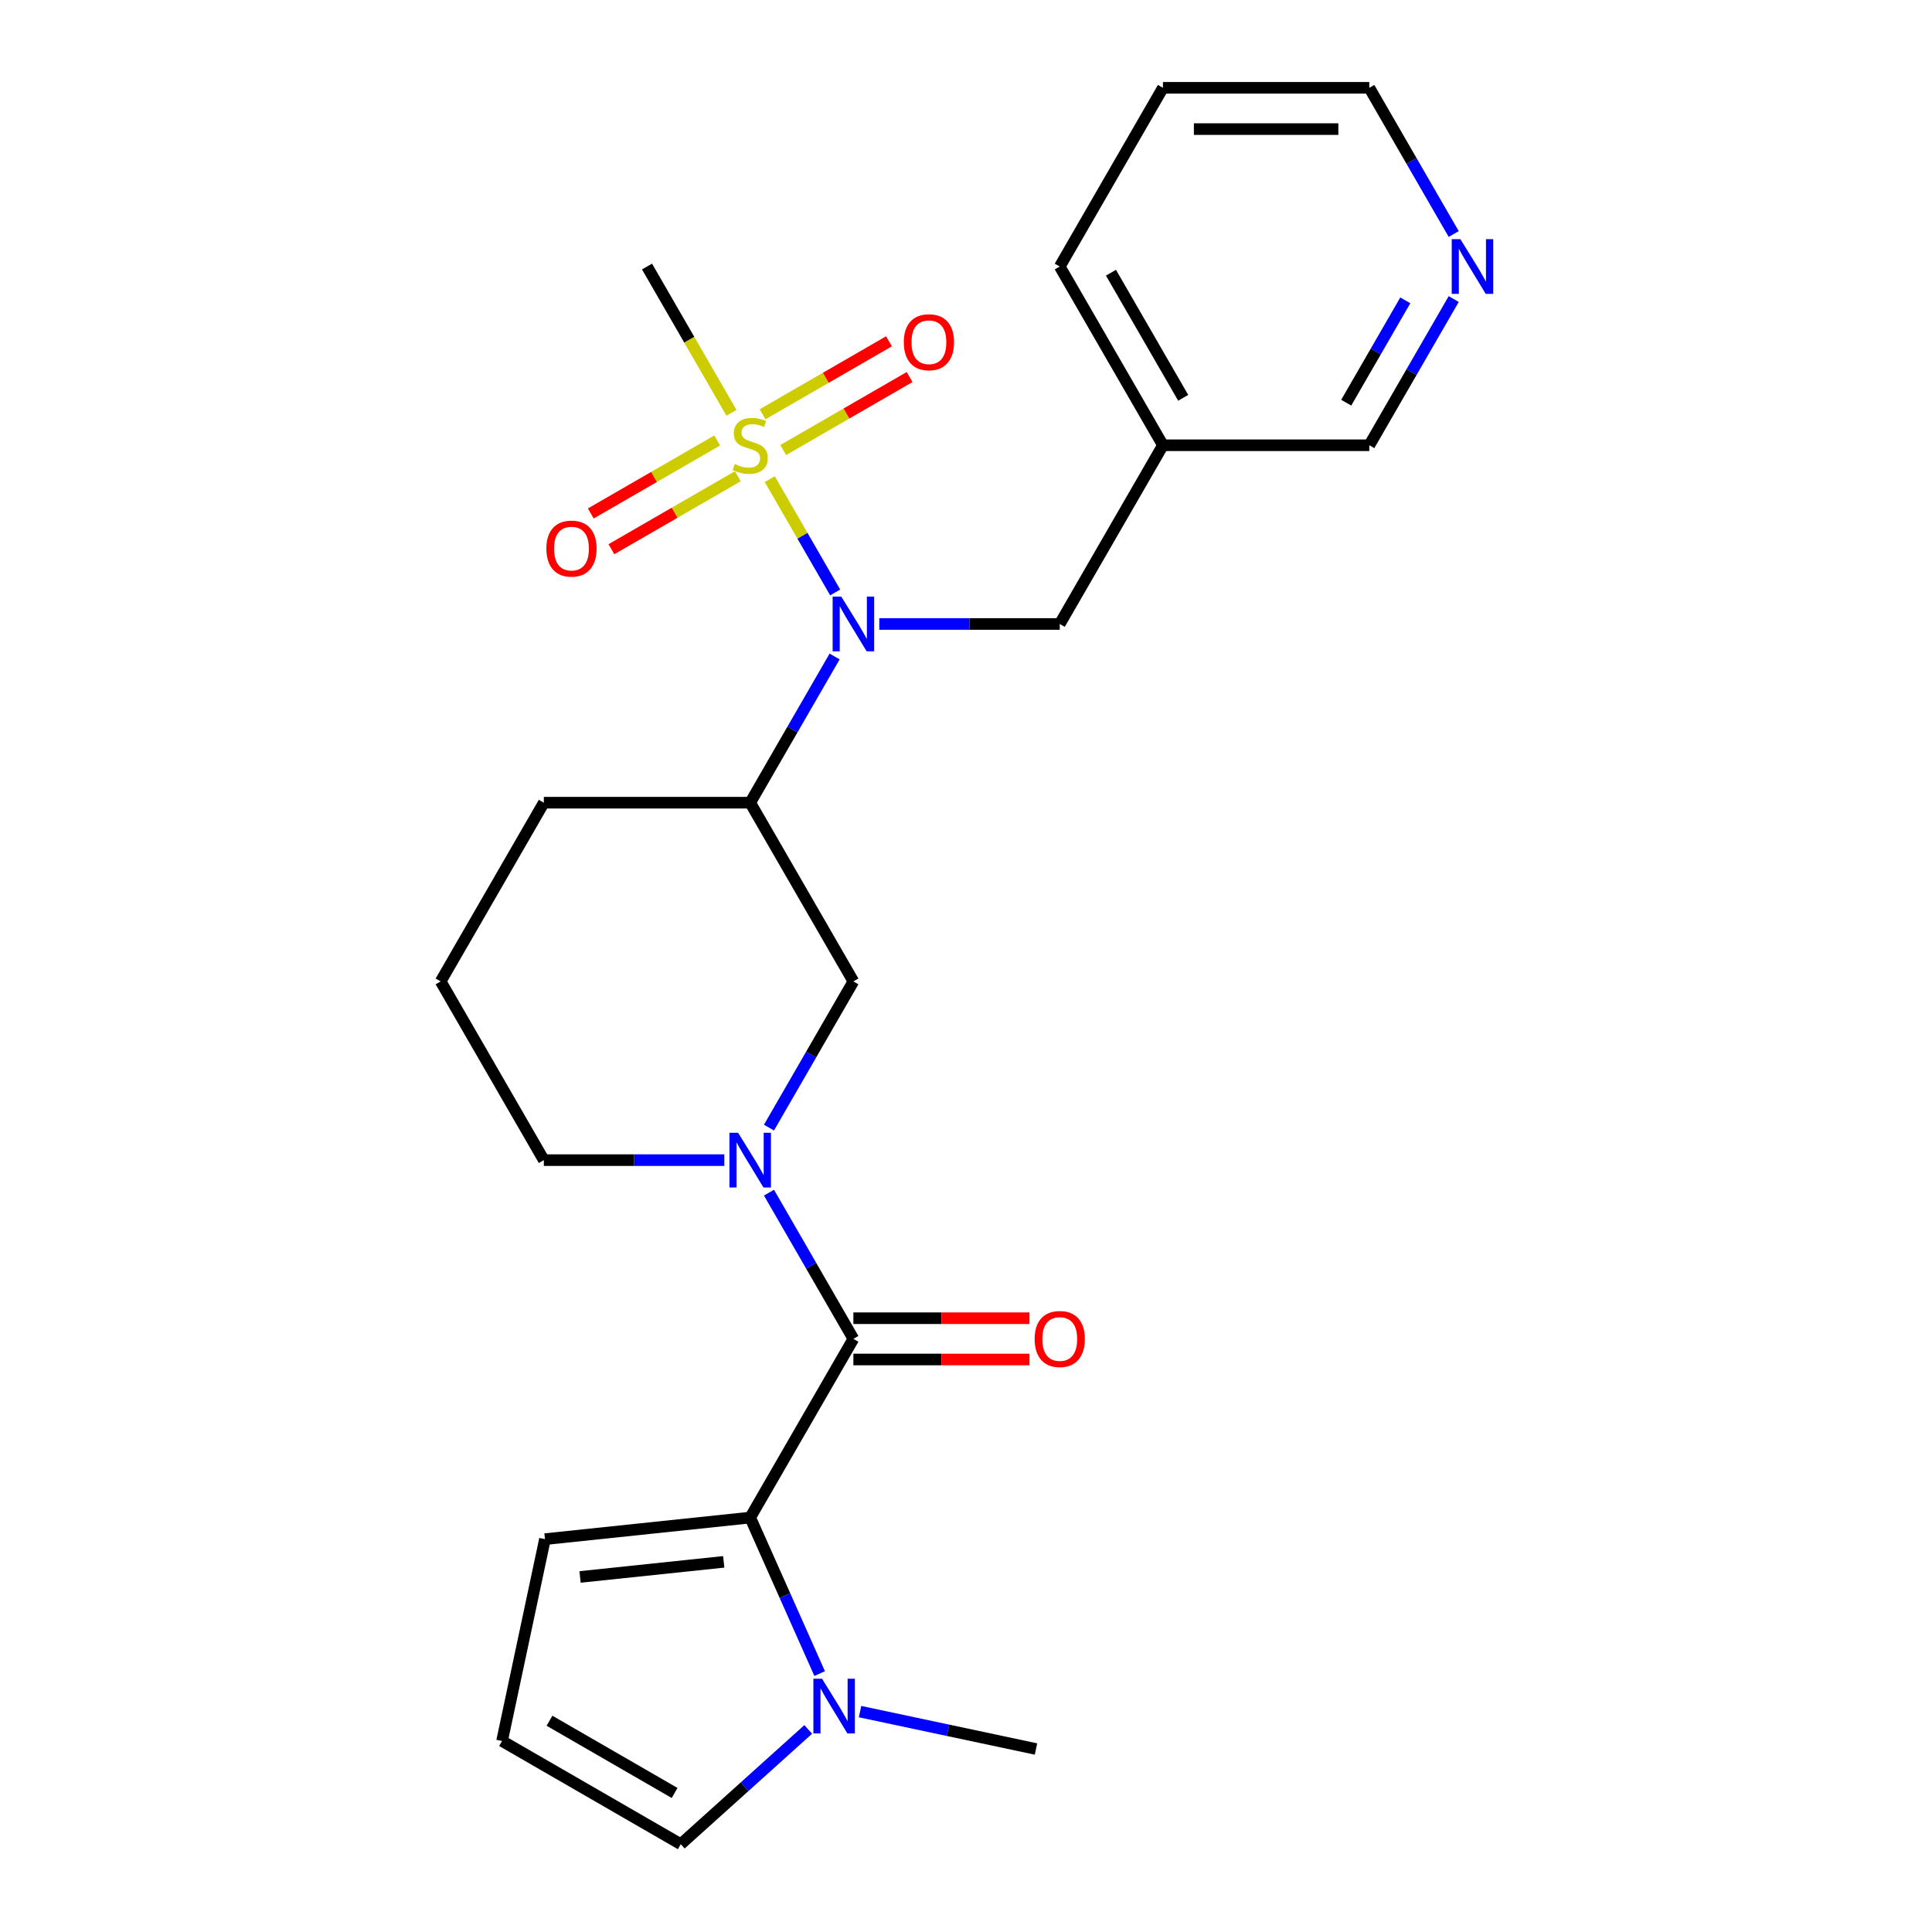 <?xml version='1.0' encoding='iso-8859-1'?>
<svg version='1.1' baseProfile='full'
              xmlns='http://www.w3.org/2000/svg'
                      xmlns:rdkit='http://www.rdkit.org/xml'
                      xmlns:xlink='http://www.w3.org/1999/xlink'
                  xml:space='preserve'
width='1000px' height='1000px' viewBox='0 0 1000 1000'>
<!-- END OF HEADER -->
<rect style='opacity:1.0;fill:#FFFFFF;stroke:none' width='1000' height='1000' x='0' y='0'> </rect>
<path class='bond-3' d='M 398.436,248.014 L 415.361,277.329' style='fill:none;fill-rule:evenodd;stroke:#CCCC00;stroke-width:6px;stroke-linecap:butt;stroke-linejoin:miter;stroke-opacity:1' />
<path class='bond-3' d='M 415.361,277.329 L 432.286,306.645' style='fill:none;fill-rule:evenodd;stroke:#0000FF;stroke-width:6px;stroke-linecap:butt;stroke-linejoin:miter;stroke-opacity:1' />
<path class='bond-7' d='M 371.212,227.997 L 338.5,246.883' style='fill:none;fill-rule:evenodd;stroke:#CCCC00;stroke-width:6px;stroke-linecap:butt;stroke-linejoin:miter;stroke-opacity:1' />
<path class='bond-7' d='M 338.5,246.883 L 305.789,265.769' style='fill:none;fill-rule:evenodd;stroke:#FF0000;stroke-width:6px;stroke-linecap:butt;stroke-linejoin:miter;stroke-opacity:1' />
<path class='bond-7' d='M 381.893,246.498 L 349.182,265.384' style='fill:none;fill-rule:evenodd;stroke:#CCCC00;stroke-width:6px;stroke-linecap:butt;stroke-linejoin:miter;stroke-opacity:1' />
<path class='bond-7' d='M 349.182,265.384 L 316.47,284.27' style='fill:none;fill-rule:evenodd;stroke:#FF0000;stroke-width:6px;stroke-linecap:butt;stroke-linejoin:miter;stroke-opacity:1' />
<path class='bond-8' d='M 405.394,232.93 L 438.106,214.044' style='fill:none;fill-rule:evenodd;stroke:#CCCC00;stroke-width:6px;stroke-linecap:butt;stroke-linejoin:miter;stroke-opacity:1' />
<path class='bond-8' d='M 438.106,214.044 L 470.817,195.158' style='fill:none;fill-rule:evenodd;stroke:#FF0000;stroke-width:6px;stroke-linecap:butt;stroke-linejoin:miter;stroke-opacity:1' />
<path class='bond-8' d='M 394.713,214.429 L 427.424,195.543' style='fill:none;fill-rule:evenodd;stroke:#CCCC00;stroke-width:6px;stroke-linecap:butt;stroke-linejoin:miter;stroke-opacity:1' />
<path class='bond-8' d='M 427.424,195.543 L 460.136,176.657' style='fill:none;fill-rule:evenodd;stroke:#FF0000;stroke-width:6px;stroke-linecap:butt;stroke-linejoin:miter;stroke-opacity:1' />
<path class='bond-16' d='M 378.609,213.673 L 356.752,175.816' style='fill:none;fill-rule:evenodd;stroke:#CCCC00;stroke-width:6px;stroke-linecap:butt;stroke-linejoin:miter;stroke-opacity:1' />
<path class='bond-16' d='M 356.752,175.816 L 334.895,137.959' style='fill:none;fill-rule:evenodd;stroke:#000000;stroke-width:6px;stroke-linecap:butt;stroke-linejoin:miter;stroke-opacity:1' />
<path class='bond-0' d='M 441.711,692.987 L 419.865,655.15' style='fill:none;fill-rule:evenodd;stroke:#000000;stroke-width:6px;stroke-linecap:butt;stroke-linejoin:miter;stroke-opacity:1' />
<path class='bond-0' d='M 419.865,655.15 L 398.02,617.313' style='fill:none;fill-rule:evenodd;stroke:#0000FF;stroke-width:6px;stroke-linecap:butt;stroke-linejoin:miter;stroke-opacity:1' />
<path class='bond-1' d='M 441.711,692.987 L 388.303,785.492' style='fill:none;fill-rule:evenodd;stroke:#000000;stroke-width:6px;stroke-linecap:butt;stroke-linejoin:miter;stroke-opacity:1' />
<path class='bond-13' d='M 441.711,703.669 L 487.283,703.669' style='fill:none;fill-rule:evenodd;stroke:#000000;stroke-width:6px;stroke-linecap:butt;stroke-linejoin:miter;stroke-opacity:1' />
<path class='bond-13' d='M 487.283,703.669 L 532.855,703.669' style='fill:none;fill-rule:evenodd;stroke:#FF0000;stroke-width:6px;stroke-linecap:butt;stroke-linejoin:miter;stroke-opacity:1' />
<path class='bond-13' d='M 441.711,682.306 L 487.283,682.306' style='fill:none;fill-rule:evenodd;stroke:#000000;stroke-width:6px;stroke-linecap:butt;stroke-linejoin:miter;stroke-opacity:1' />
<path class='bond-13' d='M 487.283,682.306 L 532.855,682.306' style='fill:none;fill-rule:evenodd;stroke:#FF0000;stroke-width:6px;stroke-linecap:butt;stroke-linejoin:miter;stroke-opacity:1' />
<path class='bond-4' d='M 388.303,785.492 L 406.279,825.867' style='fill:none;fill-rule:evenodd;stroke:#000000;stroke-width:6px;stroke-linecap:butt;stroke-linejoin:miter;stroke-opacity:1' />
<path class='bond-4' d='M 406.279,825.867 L 424.255,866.242' style='fill:none;fill-rule:evenodd;stroke:#0000FF;stroke-width:6px;stroke-linecap:butt;stroke-linejoin:miter;stroke-opacity:1' />
<path class='bond-9' d='M 388.303,785.492 L 282.073,796.657' style='fill:none;fill-rule:evenodd;stroke:#000000;stroke-width:6px;stroke-linecap:butt;stroke-linejoin:miter;stroke-opacity:1' />
<path class='bond-9' d='M 374.602,808.412 L 300.241,816.228' style='fill:none;fill-rule:evenodd;stroke:#000000;stroke-width:6px;stroke-linecap:butt;stroke-linejoin:miter;stroke-opacity:1' />
<path class='bond-2' d='M 398.02,583.652 L 419.865,545.815' style='fill:none;fill-rule:evenodd;stroke:#0000FF;stroke-width:6px;stroke-linecap:butt;stroke-linejoin:miter;stroke-opacity:1' />
<path class='bond-2' d='M 419.865,545.815 L 441.711,507.978' style='fill:none;fill-rule:evenodd;stroke:#000000;stroke-width:6px;stroke-linecap:butt;stroke-linejoin:miter;stroke-opacity:1' />
<path class='bond-25' d='M 374.893,600.482 L 328.19,600.482' style='fill:none;fill-rule:evenodd;stroke:#0000FF;stroke-width:6px;stroke-linecap:butt;stroke-linejoin:miter;stroke-opacity:1' />
<path class='bond-25' d='M 328.19,600.482 L 281.488,600.482' style='fill:none;fill-rule:evenodd;stroke:#000000;stroke-width:6px;stroke-linecap:butt;stroke-linejoin:miter;stroke-opacity:1' />
<path class='bond-5' d='M 431.994,339.799 L 410.148,377.636' style='fill:none;fill-rule:evenodd;stroke:#0000FF;stroke-width:6px;stroke-linecap:butt;stroke-linejoin:miter;stroke-opacity:1' />
<path class='bond-5' d='M 410.148,377.636 L 388.303,415.473' style='fill:none;fill-rule:evenodd;stroke:#000000;stroke-width:6px;stroke-linecap:butt;stroke-linejoin:miter;stroke-opacity:1' />
<path class='bond-10' d='M 455.121,322.968 L 501.823,322.968' style='fill:none;fill-rule:evenodd;stroke:#0000FF;stroke-width:6px;stroke-linecap:butt;stroke-linejoin:miter;stroke-opacity:1' />
<path class='bond-10' d='M 501.823,322.968 L 548.526,322.968' style='fill:none;fill-rule:evenodd;stroke:#000000;stroke-width:6px;stroke-linecap:butt;stroke-linejoin:miter;stroke-opacity:1' />
<path class='bond-11' d='M 418.338,895.147 L 385.354,924.846' style='fill:none;fill-rule:evenodd;stroke:#0000FF;stroke-width:6px;stroke-linecap:butt;stroke-linejoin:miter;stroke-opacity:1' />
<path class='bond-11' d='M 385.354,924.846 L 352.37,954.545' style='fill:none;fill-rule:evenodd;stroke:#000000;stroke-width:6px;stroke-linecap:butt;stroke-linejoin:miter;stroke-opacity:1' />
<path class='bond-19' d='M 445.159,885.923 L 490.694,895.601' style='fill:none;fill-rule:evenodd;stroke:#0000FF;stroke-width:6px;stroke-linecap:butt;stroke-linejoin:miter;stroke-opacity:1' />
<path class='bond-19' d='M 490.694,895.601 L 536.23,905.28' style='fill:none;fill-rule:evenodd;stroke:#000000;stroke-width:6px;stroke-linecap:butt;stroke-linejoin:miter;stroke-opacity:1' />
<path class='bond-6' d='M 388.303,415.473 L 441.711,507.978' style='fill:none;fill-rule:evenodd;stroke:#000000;stroke-width:6px;stroke-linecap:butt;stroke-linejoin:miter;stroke-opacity:1' />
<path class='bond-18' d='M 388.303,415.473 L 281.488,415.473' style='fill:none;fill-rule:evenodd;stroke:#000000;stroke-width:6px;stroke-linecap:butt;stroke-linejoin:miter;stroke-opacity:1' />
<path class='bond-12' d='M 282.073,796.657 L 259.865,901.138' style='fill:none;fill-rule:evenodd;stroke:#000000;stroke-width:6px;stroke-linecap:butt;stroke-linejoin:miter;stroke-opacity:1' />
<path class='bond-15' d='M 548.526,322.968 L 601.933,230.464' style='fill:none;fill-rule:evenodd;stroke:#000000;stroke-width:6px;stroke-linecap:butt;stroke-linejoin:miter;stroke-opacity:1' />
<path class='bond-27' d='M 352.37,954.545 L 259.865,901.138' style='fill:none;fill-rule:evenodd;stroke:#000000;stroke-width:6px;stroke-linecap:butt;stroke-linejoin:miter;stroke-opacity:1' />
<path class='bond-27' d='M 349.175,928.033 L 284.422,890.648' style='fill:none;fill-rule:evenodd;stroke:#000000;stroke-width:6px;stroke-linecap:butt;stroke-linejoin:miter;stroke-opacity:1' />
<path class='bond-14' d='M 752.439,154.79 L 730.594,192.627' style='fill:none;fill-rule:evenodd;stroke:#0000FF;stroke-width:6px;stroke-linecap:butt;stroke-linejoin:miter;stroke-opacity:1' />
<path class='bond-14' d='M 730.594,192.627 L 708.748,230.464' style='fill:none;fill-rule:evenodd;stroke:#000000;stroke-width:6px;stroke-linecap:butt;stroke-linejoin:miter;stroke-opacity:1' />
<path class='bond-14' d='M 727.385,155.459 L 712.093,181.945' style='fill:none;fill-rule:evenodd;stroke:#0000FF;stroke-width:6px;stroke-linecap:butt;stroke-linejoin:miter;stroke-opacity:1' />
<path class='bond-14' d='M 712.093,181.945 L 696.801,208.431' style='fill:none;fill-rule:evenodd;stroke:#000000;stroke-width:6px;stroke-linecap:butt;stroke-linejoin:miter;stroke-opacity:1' />
<path class='bond-26' d='M 752.439,121.129 L 730.594,83.292' style='fill:none;fill-rule:evenodd;stroke:#0000FF;stroke-width:6px;stroke-linecap:butt;stroke-linejoin:miter;stroke-opacity:1' />
<path class='bond-26' d='M 730.594,83.292 L 708.748,45.455' style='fill:none;fill-rule:evenodd;stroke:#000000;stroke-width:6px;stroke-linecap:butt;stroke-linejoin:miter;stroke-opacity:1' />
<path class='bond-20' d='M 601.933,230.464 L 708.748,230.464' style='fill:none;fill-rule:evenodd;stroke:#000000;stroke-width:6px;stroke-linecap:butt;stroke-linejoin:miter;stroke-opacity:1' />
<path class='bond-23' d='M 601.933,230.464 L 548.526,137.959' style='fill:none;fill-rule:evenodd;stroke:#000000;stroke-width:6px;stroke-linecap:butt;stroke-linejoin:miter;stroke-opacity:1' />
<path class='bond-23' d='M 612.423,205.907 L 575.038,141.153' style='fill:none;fill-rule:evenodd;stroke:#000000;stroke-width:6px;stroke-linecap:butt;stroke-linejoin:miter;stroke-opacity:1' />
<path class='bond-17' d='M 281.488,600.482 L 228.08,507.978' style='fill:none;fill-rule:evenodd;stroke:#000000;stroke-width:6px;stroke-linecap:butt;stroke-linejoin:miter;stroke-opacity:1' />
<path class='bond-21' d='M 281.488,415.473 L 228.08,507.978' style='fill:none;fill-rule:evenodd;stroke:#000000;stroke-width:6px;stroke-linecap:butt;stroke-linejoin:miter;stroke-opacity:1' />
<path class='bond-22' d='M 708.748,45.455 L 601.933,45.455' style='fill:none;fill-rule:evenodd;stroke:#000000;stroke-width:6px;stroke-linecap:butt;stroke-linejoin:miter;stroke-opacity:1' />
<path class='bond-22' d='M 692.726,66.818 L 617.956,66.818' style='fill:none;fill-rule:evenodd;stroke:#000000;stroke-width:6px;stroke-linecap:butt;stroke-linejoin:miter;stroke-opacity:1' />
<path class='bond-24' d='M 548.526,137.959 L 601.933,45.455' style='fill:none;fill-rule:evenodd;stroke:#000000;stroke-width:6px;stroke-linecap:butt;stroke-linejoin:miter;stroke-opacity:1' />
<path  class='atom-0' d='M 380.303 240.184
Q 380.623 240.304, 381.943 240.864
Q 383.263 241.424, 384.703 241.784
Q 386.183 242.104, 387.623 242.104
Q 390.303 242.104, 391.863 240.824
Q 393.423 239.504, 393.423 237.224
Q 393.423 235.664, 392.623 234.704
Q 391.863 233.744, 390.663 233.224
Q 389.463 232.704, 387.463 232.104
Q 384.943 231.344, 383.423 230.624
Q 381.943 229.904, 380.863 228.384
Q 379.823 226.864, 379.823 224.304
Q 379.823 220.744, 382.223 218.544
Q 384.663 216.344, 389.463 216.344
Q 392.743 216.344, 396.463 217.904
L 395.543 220.984
Q 392.143 219.584, 389.583 219.584
Q 386.823 219.584, 385.303 220.744
Q 383.783 221.864, 383.823 223.824
Q 383.823 225.344, 384.583 226.264
Q 385.383 227.184, 386.503 227.704
Q 387.663 228.224, 389.583 228.824
Q 392.143 229.624, 393.663 230.424
Q 395.183 231.224, 396.263 232.864
Q 397.383 234.464, 397.383 237.224
Q 397.383 241.144, 394.743 243.264
Q 392.143 245.344, 387.783 245.344
Q 385.263 245.344, 383.343 244.784
Q 381.463 244.264, 379.223 243.344
L 380.303 240.184
' fill='#CCCC00'/>
<path  class='atom-3' d='M 382.043 586.322
L 391.323 601.322
Q 392.243 602.802, 393.723 605.482
Q 395.203 608.162, 395.283 608.322
L 395.283 586.322
L 399.043 586.322
L 399.043 614.642
L 395.163 614.642
L 385.203 598.242
Q 384.043 596.322, 382.803 594.122
Q 381.603 591.922, 381.243 591.242
L 381.243 614.642
L 377.563 614.642
L 377.563 586.322
L 382.043 586.322
' fill='#0000FF'/>
<path  class='atom-4' d='M 435.451 308.808
L 444.731 323.808
Q 445.651 325.288, 447.131 327.968
Q 448.611 330.648, 448.691 330.808
L 448.691 308.808
L 452.451 308.808
L 452.451 337.128
L 448.571 337.128
L 438.611 320.728
Q 437.451 318.808, 436.211 316.608
Q 435.011 314.408, 434.651 313.728
L 434.651 337.128
L 430.971 337.128
L 430.971 308.808
L 435.451 308.808
' fill='#0000FF'/>
<path  class='atom-5' d='M 425.489 868.912
L 434.769 883.912
Q 435.689 885.392, 437.169 888.072
Q 438.649 890.752, 438.729 890.912
L 438.729 868.912
L 442.489 868.912
L 442.489 897.232
L 438.609 897.232
L 428.649 880.832
Q 427.489 878.912, 426.249 876.712
Q 425.049 874.512, 424.689 873.832
L 424.689 897.232
L 421.009 897.232
L 421.009 868.912
L 425.489 868.912
' fill='#0000FF'/>
<path  class='atom-8' d='M 282.798 283.951
Q 282.798 277.151, 286.158 273.351
Q 289.518 269.551, 295.798 269.551
Q 302.078 269.551, 305.438 273.351
Q 308.798 277.151, 308.798 283.951
Q 308.798 290.831, 305.398 294.751
Q 301.998 298.631, 295.798 298.631
Q 289.558 298.631, 286.158 294.751
Q 282.798 290.871, 282.798 283.951
M 295.798 295.431
Q 300.118 295.431, 302.438 292.551
Q 304.798 289.631, 304.798 283.951
Q 304.798 278.391, 302.438 275.591
Q 300.118 272.751, 295.798 272.751
Q 291.478 272.751, 289.118 275.551
Q 286.798 278.351, 286.798 283.951
Q 286.798 289.671, 289.118 292.551
Q 291.478 295.431, 295.798 295.431
' fill='#FF0000'/>
<path  class='atom-9' d='M 467.808 177.136
Q 467.808 170.336, 471.168 166.536
Q 474.528 162.736, 480.808 162.736
Q 487.088 162.736, 490.448 166.536
Q 493.808 170.336, 493.808 177.136
Q 493.808 184.016, 490.408 187.936
Q 487.008 191.816, 480.808 191.816
Q 474.568 191.816, 471.168 187.936
Q 467.808 184.056, 467.808 177.136
M 480.808 188.616
Q 485.128 188.616, 487.448 185.736
Q 489.808 182.816, 489.808 177.136
Q 489.808 171.576, 487.448 168.776
Q 485.128 165.936, 480.808 165.936
Q 476.488 165.936, 474.128 168.736
Q 471.808 171.536, 471.808 177.136
Q 471.808 182.856, 474.128 185.736
Q 476.488 188.616, 480.808 188.616
' fill='#FF0000'/>
<path  class='atom-14' d='M 535.526 693.067
Q 535.526 686.267, 538.886 682.467
Q 542.246 678.667, 548.526 678.667
Q 554.806 678.667, 558.166 682.467
Q 561.526 686.267, 561.526 693.067
Q 561.526 699.947, 558.126 703.867
Q 554.726 707.747, 548.526 707.747
Q 542.286 707.747, 538.886 703.867
Q 535.526 699.987, 535.526 693.067
M 548.526 704.547
Q 552.846 704.547, 555.166 701.667
Q 557.526 698.747, 557.526 693.067
Q 557.526 687.507, 555.166 684.707
Q 552.846 681.867, 548.526 681.867
Q 544.206 681.867, 541.846 684.667
Q 539.526 687.467, 539.526 693.067
Q 539.526 698.787, 541.846 701.667
Q 544.206 704.547, 548.526 704.547
' fill='#FF0000'/>
<path  class='atom-15' d='M 755.896 123.799
L 765.176 138.799
Q 766.096 140.279, 767.576 142.959
Q 769.056 145.639, 769.136 145.799
L 769.136 123.799
L 772.896 123.799
L 772.896 152.119
L 769.016 152.119
L 759.056 135.719
Q 757.896 133.799, 756.656 131.599
Q 755.456 129.399, 755.096 128.719
L 755.096 152.119
L 751.416 152.119
L 751.416 123.799
L 755.896 123.799
' fill='#0000FF'/>
</svg>
